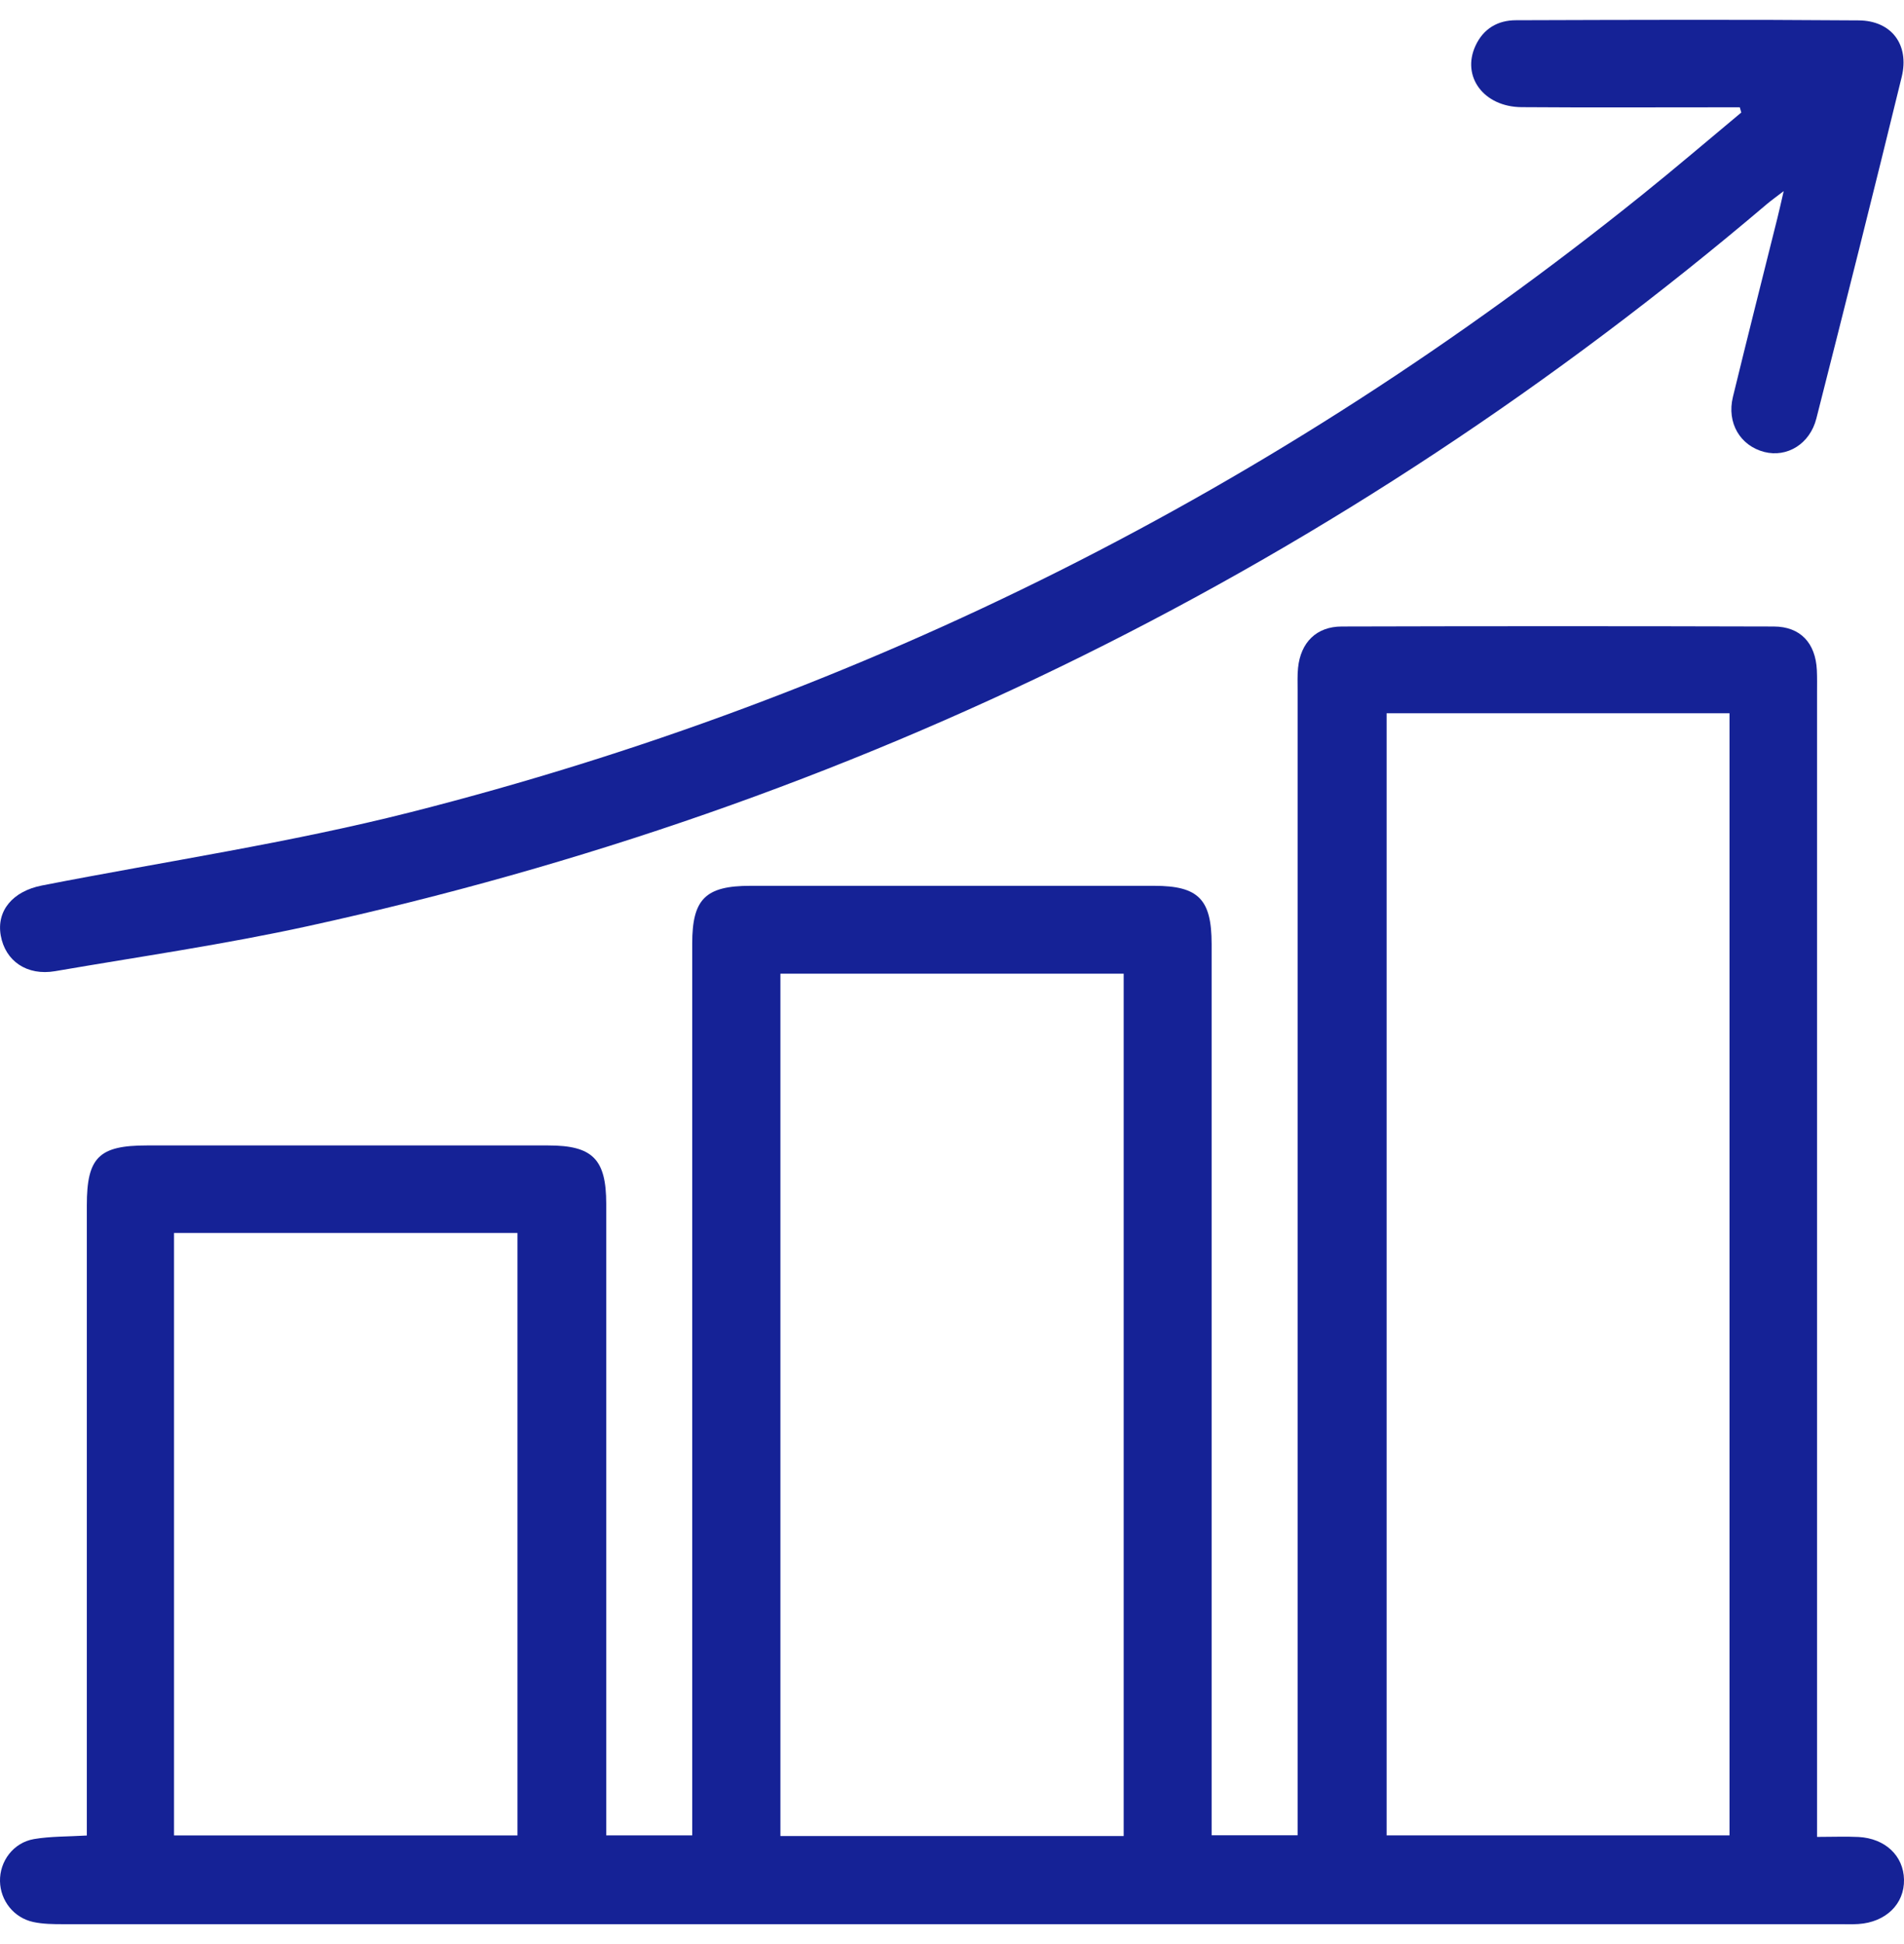 <?xml version="1.0" encoding="UTF-8"?> <svg xmlns="http://www.w3.org/2000/svg" width="48" height="49" viewBox="0 0 48 49" fill="none"><g clip-path="url(#clip0_1172_16447)"><path d="M45.812 46.299C46.213 46.299 46.536 46.285 46.857 46.301C47.528 46.338 47.988 46.776 48 47.374C48.014 47.988 47.542 48.45 46.849 48.495C46.695 48.505 46.542 48.499 46.389 48.499C31.46 48.499 16.529 48.499 1.6 48.499C1.346 48.499 1.084 48.497 0.839 48.444C0.346 48.337 0.01 47.904 0 47.417C-0.01 46.913 0.336 46.444 0.855 46.354C1.27 46.283 1.698 46.293 2.189 46.264V45.657C2.189 40.565 2.189 35.47 2.189 30.378C2.189 29.173 2.493 28.871 3.7 28.871C7.075 28.871 10.45 28.871 13.825 28.871C14.941 28.871 15.283 29.218 15.283 30.343C15.283 35.435 15.283 40.53 15.283 45.623V46.26H17.451C17.451 46.054 17.451 45.853 17.451 45.655C17.451 38.365 17.451 31.073 17.451 23.782C17.451 22.66 17.784 22.327 18.918 22.327C22.309 22.327 25.7 22.327 29.093 22.327C30.214 22.327 30.545 22.664 30.545 23.797C30.545 31.071 30.545 38.344 30.545 45.618V46.258H32.713V45.606C32.713 36.202 32.713 26.8 32.713 17.396C32.713 17.208 32.705 17.02 32.724 16.834C32.789 16.194 33.186 15.791 33.828 15.791C37.459 15.781 41.089 15.781 44.718 15.791C45.39 15.793 45.771 16.21 45.803 16.891C45.812 17.077 45.808 17.265 45.808 17.453C45.808 26.822 45.808 36.192 45.808 45.561V46.297L45.812 46.299ZM34.957 17.978V46.26H43.601V17.978H34.957ZM28.328 46.277V24.541H19.674V46.277H28.328ZM4.385 46.262H13.045V31.077H4.387V46.262H4.385Z" fill="#152296"></path><path d="M43.861 2.705C43.681 2.705 43.499 2.705 43.319 2.705C41.666 2.705 40.013 2.713 38.361 2.701C37.404 2.695 36.839 1.928 37.197 1.154C37.397 0.72 37.761 0.51 38.218 0.51C41.097 0.501 43.977 0.491 46.857 0.514C47.685 0.52 48.139 1.125 47.943 1.935C47.242 4.809 46.52 7.679 45.791 10.547C45.628 11.191 45.053 11.537 44.48 11.392C43.871 11.236 43.527 10.66 43.687 10.004C44.053 8.501 44.433 7 44.808 5.498C44.857 5.304 44.9 5.105 44.967 4.817C44.779 4.962 44.66 5.046 44.548 5.14C33.802 14.26 21.54 20.328 7.773 23.341C5.664 23.803 3.52 24.112 1.391 24.478C0.679 24.601 0.133 24.222 0.019 23.58C-0.092 22.959 0.317 22.464 1.056 22.319C4.161 21.712 7.3 21.246 10.362 20.469C21.828 17.556 32.163 12.338 41.384 4.923C42.233 4.241 43.061 3.533 43.898 2.836C43.885 2.793 43.873 2.75 43.861 2.707V2.705Z" fill="#152296"></path></g><defs><clipPath id="clip0_1172_16447"><rect width="48" height="48" fill="white" transform="translate(0 0.5)"></rect></clipPath></defs></svg> 
